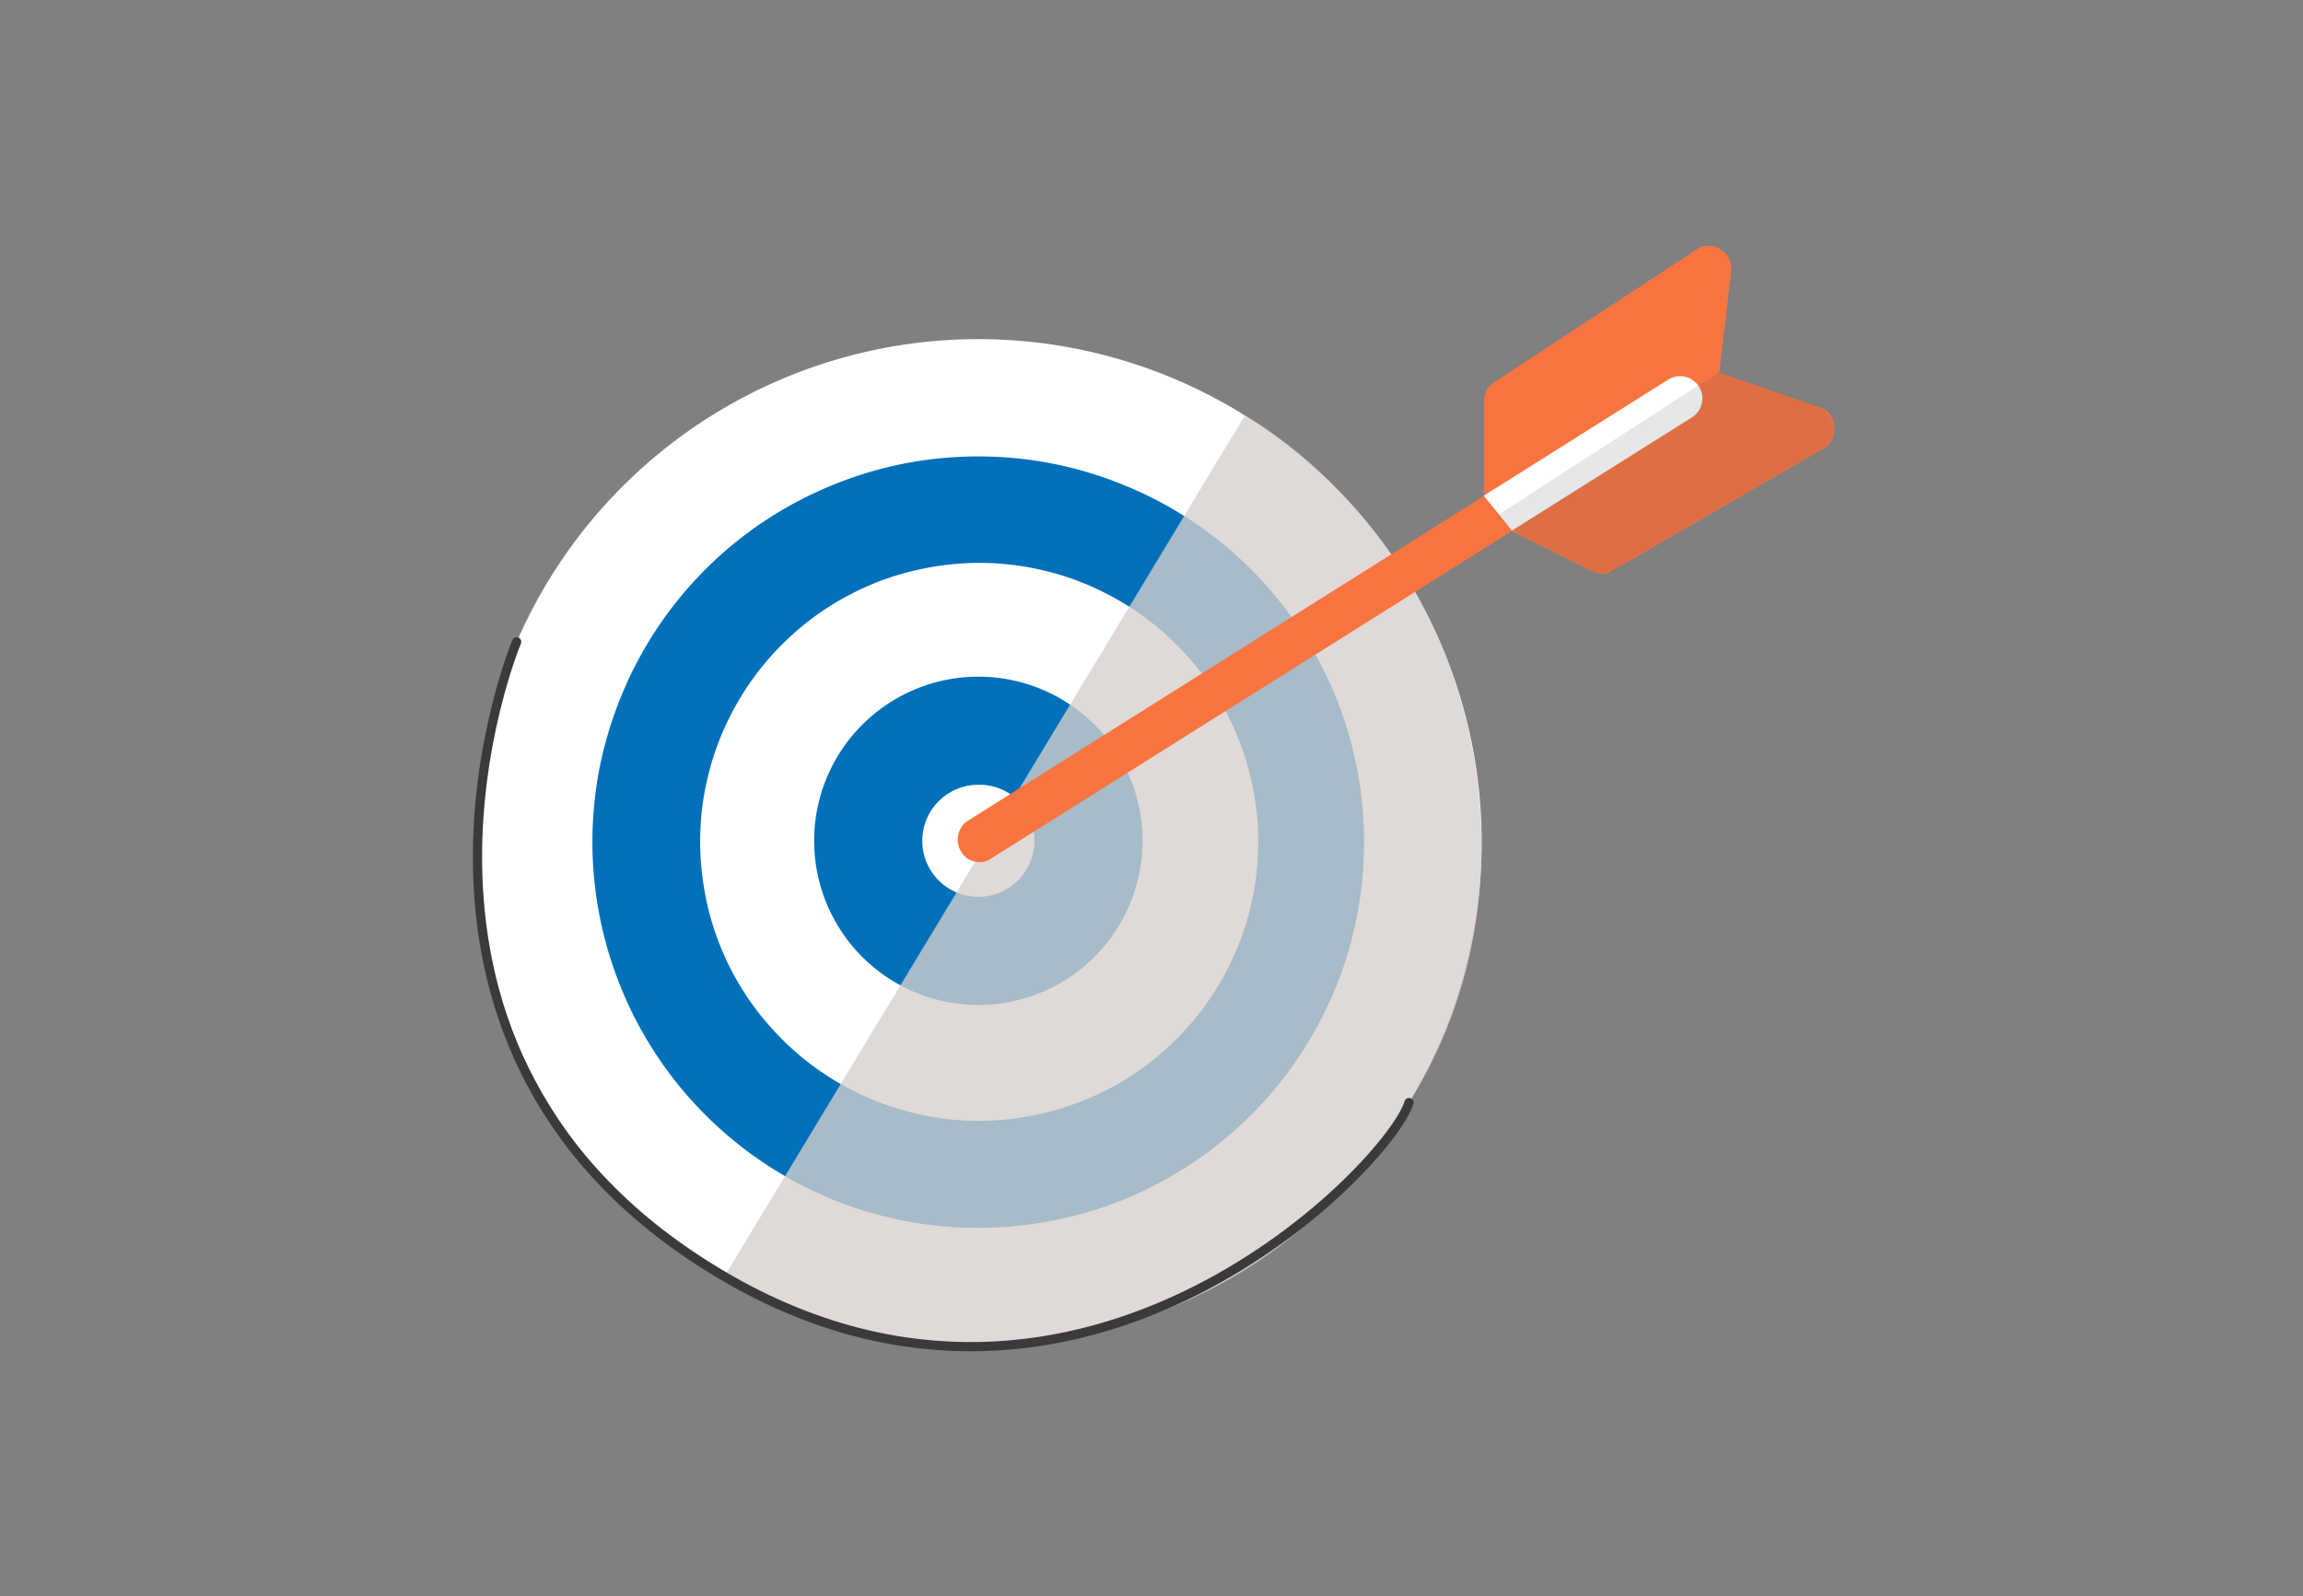 <?xml version="1.0" encoding="UTF-8"?> <svg xmlns="http://www.w3.org/2000/svg" xmlns:xlink="http://www.w3.org/1999/xlink" width="375" height="260" viewBox="0 0 375 260"><rect x="0" y="0" width="375" height="260" fill="#808080" stroke="none"/><defs><clipPath id="clip-path"><rect id="Rectangle_874" data-name="Rectangle 874" width="221.675" height="180.091" fill="none"></rect></clipPath><clipPath id="clip-path-3"><rect id="Rectangle_871" data-name="Rectangle 871" width="123.289" height="151.284" transform="translate(40.945 27.699)" fill="none"></rect></clipPath><clipPath id="clip-path-4"><rect id="Rectangle_872" data-name="Rectangle 872" width="54.456" height="32.837" transform="translate(167.119 20.568)" fill="none"></rect></clipPath></defs><g id="ICS-bandeau-cabinet-2" transform="translate(85 74.909)"><g id="Groupe_2122" data-name="Groupe 2122" transform="translate(-8 -34.909)" clip-path="url(#clip-path)"><g id="Groupe_2121" data-name="Groupe 2121"><g id="Groupe_2120" data-name="Groupe 2120" clip-path="url(#clip-path)"><path id="Tracé_2876" data-name="Tracé 2876" d="M82.289,17.187a79.778,79.778,0,1,0,79.778,79.778A79.68,79.68,0,0,0,82.289,17.187" fill="#fff" fill-rule="evenodd"></path><path id="Tracé_2877" data-name="Tracé 2877" d="M82.289,179.141a81.953,81.953,0,1,1,81.97-81.97,82.012,82.012,0,0,1-81.97,81.97" fill="#fff"></path><path id="Tracé_2878" data-name="Tracé 2878" d="M145.111,97.171a62.9,62.9,0,0,1-4.761,24.046,62.394,62.394,0,0,1-5.824,10.859,62.592,62.592,0,0,1-17.332,17.333,64.915,64.915,0,0,1-10.859,5.823,63.173,63.173,0,0,1-36.309,3.562,62.08,62.08,0,0,1-22.642-9.385,62.613,62.613,0,0,1-17.333-17.333,62.294,62.294,0,0,1-5.789-10.859,62.895,62.895,0,0,1-3.6-36.309,64.165,64.165,0,0,1,3.6-11.783,62.293,62.293,0,0,1,5.789-10.859A62.613,62.613,0,0,1,47.384,44.933a62.32,62.32,0,0,1,10.858-5.789,62.1,62.1,0,0,1,24.047-4.8,62.094,62.094,0,0,1,24.046,4.8,62.365,62.365,0,0,1,10.859,5.789,62.592,62.592,0,0,1,17.332,17.333,62.394,62.394,0,0,1,5.824,10.859,62.9,62.9,0,0,1,4.761,24.046" fill="#0070bb"></path><path id="Tracé_2879" data-name="Tracé 2879" d="M84.379,51.715a45.473,45.473,0,0,1,8.838,1.267,43.64,43.64,0,0,1,8.392,2.946,46.572,46.572,0,0,1,7.673,4.522,45.665,45.665,0,0,1,6.645,5.96,44.324,44.324,0,0,1,9.18,15.14,43.808,43.808,0,0,1,2.227,8.632,44.531,44.531,0,0,1-.754,17.71,43.573,43.573,0,0,1-2.946,8.392,46.5,46.5,0,0,1-4.521,7.673,45.666,45.666,0,0,1-5.96,6.645,46.866,46.866,0,0,1-7.091,5.344,46.41,46.41,0,0,1-16.682,6.063,44.525,44.525,0,0,1-17.709-.754,46.076,46.076,0,0,1-8.393-2.945,46.571,46.571,0,0,1-7.673-4.522,45.717,45.717,0,0,1-6.645-5.96,44.665,44.665,0,0,1-5.343-7.091,44.772,44.772,0,0,1-6.063-16.682,44.551,44.551,0,0,1,.753-17.709,43.641,43.641,0,0,1,2.946-8.392,46.5,46.5,0,0,1,4.522-7.673,45.615,45.615,0,0,1,5.96-6.646,44.7,44.7,0,0,1,7.09-5.343,46.993,46.993,0,0,1,8.05-3.871,46.23,46.23,0,0,1,8.632-2.192,45.188,45.188,0,0,1,8.872-.514" fill="#fff"></path><path id="Tracé_2880" data-name="Tracé 2880" d="M82.289,70.213a26.736,26.736,0,1,0,26.753,26.753A26.716,26.716,0,0,0,82.289,70.213" fill="#0070bb" fill-rule="evenodd"></path><path id="Tracé_2881" data-name="Tracé 2881" d="M82.289,87.819a9.129,9.129,0,1,0,9.146,9.146,8.932,8.932,0,0,0-9.146-9.146" fill="#fff" fill-rule="evenodd"></path><g id="Groupe_2116" data-name="Groupe 2116" opacity="0.78" style="mix-blend-mode: multiply;isolation: isolate"><g id="Groupe_2115" data-name="Groupe 2115"><g id="Groupe_2114" data-name="Groupe 2114" clip-path="url(#clip-path-3)"><path id="Tracé_2882" data-name="Tracé 2882" d="M40.945,167.913,125.7,27.7s20.909,11.142,31.955,37.241c8.774,20.729,10.368,49.908-5.24,74.644-13.477,21.358-29.64,30.532-44.664,35.575-34.924,11.721-66.81-7.246-66.81-7.246" fill="#d6cfcc"></path></g></g></g><path id="Tracé_2883" data-name="Tracé 2883" d="M166.863,40.857V25.2a1.577,1.577,0,0,1,.651-1.3L200.329,2.184a1.58,1.58,0,0,1,2.4,1.507l-2.158,18.258a1.229,1.229,0,0,1-.651,1.1L169.466,42.159a1.712,1.712,0,0,1-2.6-1.3" fill="#fff"></path><path id="Tracé_2884" data-name="Tracé 2884" d="M168.37,44.556a3.675,3.675,0,0,1-3.7-3.7V25.2a3.412,3.412,0,0,1,1.747-3.014L199.233.642a3.337,3.337,0,0,1,3.939,0,3.651,3.651,0,0,1,1.713,3.7L202.727,22.6a3.618,3.618,0,0,1-1.747,2.6L170.562,44.35c-.651,0-1.3.206-2.192.206" fill="#f77441"></path><path id="Tracé_2885" data-name="Tracé 2885" d="M169.466,44.351l13.907,6.954a2.01,2.01,0,0,0,1.542,0l34.117-19.8a1.55,1.55,0,0,0-.206-2.809L201.22,22.6a1.4,1.4,0,0,0-1.3.239L169.466,41.748a1.39,1.39,0,0,0,0,2.6" fill="#fff"></path><path id="Tracé_2886" data-name="Tracé 2886" d="M184.024,53.462a5.629,5.629,0,0,1-1.747-.411L168.37,46.1a3.928,3.928,0,0,1-2.158-3.288,3.809,3.809,0,0,1,1.747-3.254l30.417-18.909a4.3,4.3,0,0,1,3.255-.445l17.606,6.1a3.561,3.561,0,0,1,2.4,3.255,3.488,3.488,0,0,1-1.747,3.494L185.771,52.811c-.967.6-1.1.651-1.747.651" fill="#f77441"></path><path id="Tracé_2887" data-name="Tracé 2887" d="M82.529,100.425a3.429,3.429,0,0,1-3.049-1.747,3.709,3.709,0,0,1,1.062-4.967L196.63,20.647a3.629,3.629,0,0,1,3.939,6.1L84.481,99.774a3.412,3.412,0,0,1-1.952.651" fill="#f77441"></path><path id="Tracé_2888" data-name="Tracé 2888" d="M164.6,40.739,194.6,21.854a3.629,3.629,0,0,1,3.939,6.1L169.2,46.41Z" fill="#fff"></path><g id="Groupe_2119" data-name="Groupe 2119" opacity="0.14"><g id="Groupe_2118" data-name="Groupe 2118"><g id="Groupe_2117" data-name="Groupe 2117" clip-path="url(#clip-path-4)"><path id="Tracé_2889" data-name="Tracé 2889" d="M167.119,43.754l35.837-23.186,16.281,5.638s4.794,3.255.651,6.748l-32.93,19.077a3.849,3.849,0,0,1-4.681.928c-1.888-.944-9.323-4.512-13.077-6.642a19.588,19.588,0,0,1-2.081-2.563" fill="#43525b"></path></g></g></g><path id="Tracé_2890" data-name="Tracé 2890" d="M7.129,64.536s-28.149,67.1,33.816,103.378c58.541,34.276,108.612-18.543,111.475-28.33" fill="none" stroke="#3a3a3c" stroke-linecap="round" stroke-miterlimit="10" stroke-width="1.5"></path></g></g></g><rect id="Rectangle_972" data-name="Rectangle 972" width="375" height="260" transform="translate(-85 -74.909)" fill="none"></rect></g></svg> 